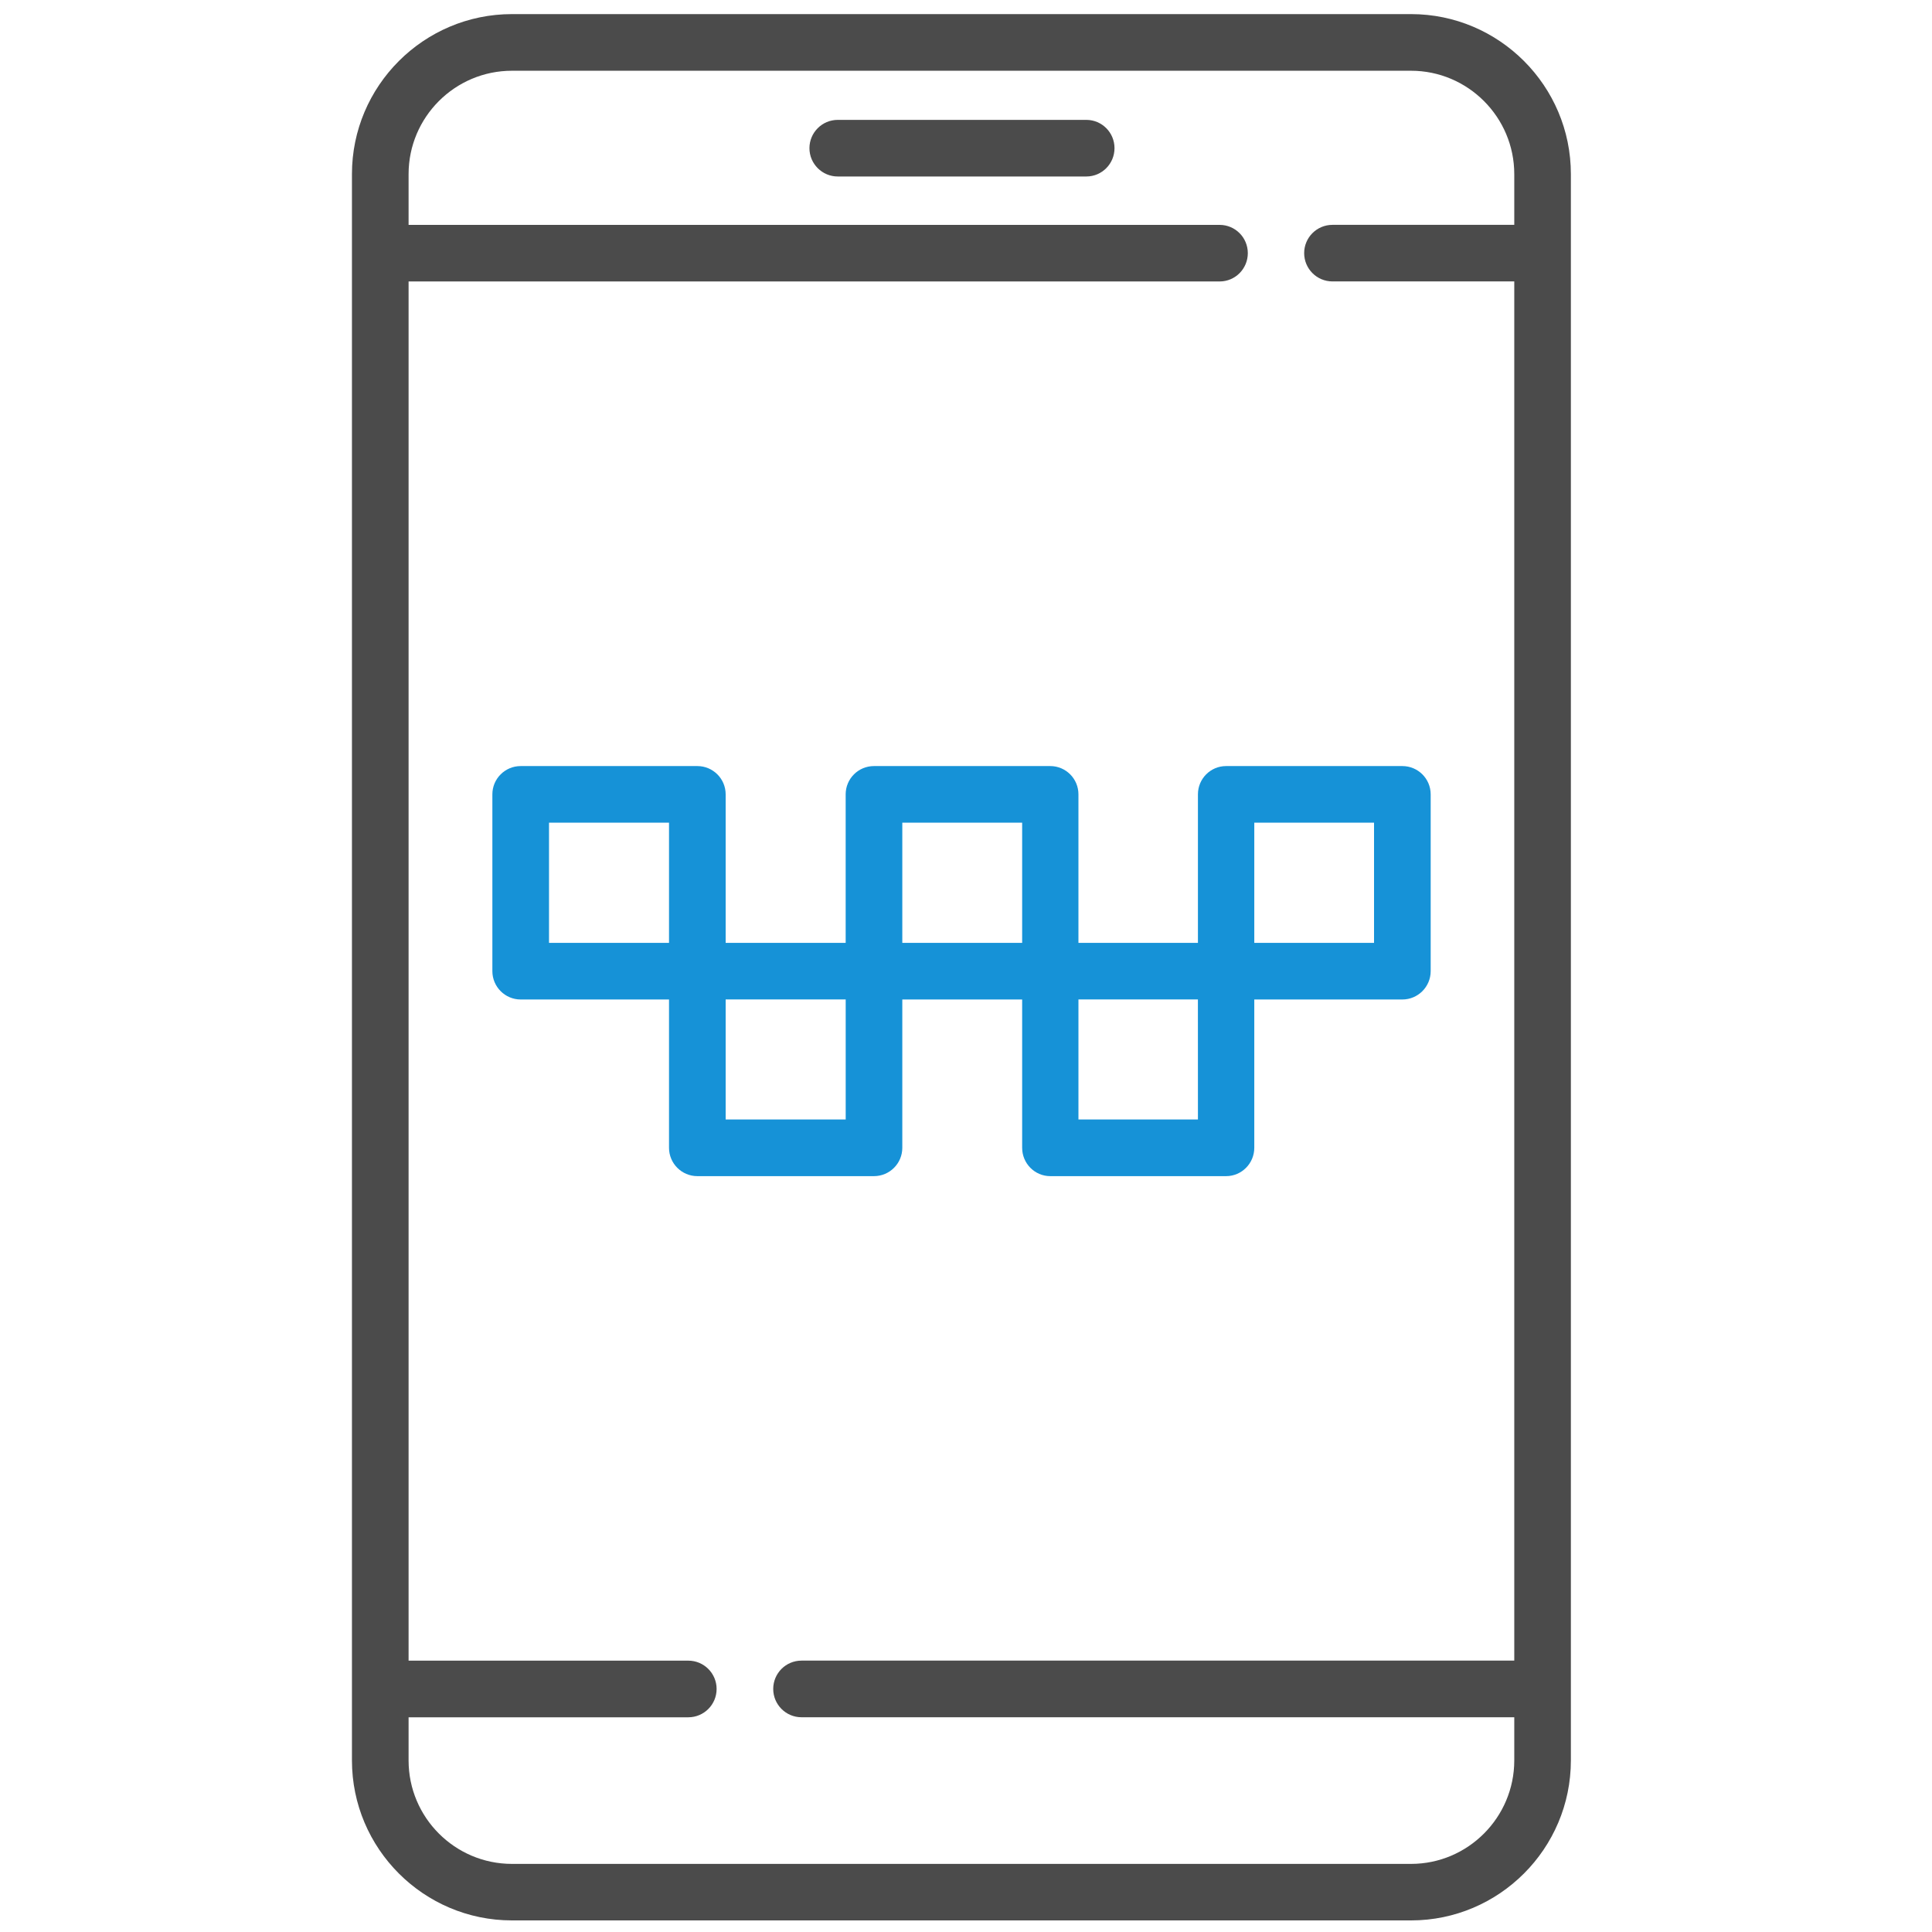 <?xml version="1.0" encoding="utf-8"?>
<!-- Generator: Adobe Illustrator 16.0.0, SVG Export Plug-In . SVG Version: 6.00 Build 0)  -->
<!DOCTYPE svg PUBLIC "-//W3C//DTD SVG 1.1//EN" "http://www.w3.org/Graphics/SVG/1.1/DTD/svg11.dtd">
<svg version="1.1" id="Capa_1" xmlns="http://www.w3.org/2000/svg" xmlns:xlink="http://www.w3.org/1999/xlink" x="0px" y="0px"
	 width="60px" height="60px" viewBox="0 0 60 60" enable-background="new 0 0 60 60" xml:space="preserve">
<path fill="#4B4B4B" d="M43.82,0.438H15.9c-2.74,0-4.97,2.229-4.97,4.969v49.264c0,2.74,2.229,4.969,4.97,4.969h27.92
	c2.736,0,4.965-2.229,4.965-4.969V5.408C48.786,2.668,46.557,0.438,43.82,0.438z M43.82,57.885H15.9
	c-1.771,0-3.211-1.441-3.211-3.212v-1.341h8.687c0.485,0,0.879-0.394,0.879-0.88c0-0.485-0.394-0.879-0.879-0.879h-8.687V8.741
	h25.188c0.484,0,0.875-0.394,0.875-0.879s-0.391-0.878-0.875-0.878H12.689V5.408c0-1.771,1.44-3.211,3.211-3.211h27.92
	c1.767,0,3.207,1.441,3.207,3.211v1.575h-5.646c-0.486,0-0.879,0.393-0.879,0.878s0.393,0.879,0.879,0.879h5.646v42.832H24.892
	c-0.486,0-0.879,0.393-0.879,0.879s0.394,0.88,0.879,0.88h22.135v1.341C47.027,56.442,45.587,57.885,43.82,57.885z"/>
<path fill="#4B4B4B" d="M33.737,3.723h-7.72c-0.485,0-0.879,0.394-0.879,0.879s0.395,0.879,0.879,0.879h7.72
	c0.483,0,0.875-0.394,0.875-0.879C34.613,4.117,34.221,3.723,33.737,3.723z"/>
<path fill="#1692D7" d="M28.022,35.646v-4.606h3.722v4.606c0,0.485,0.391,0.88,0.873,0.88h5.461c0.483,0,0.875-0.395,0.875-0.88
	v-4.606h4.598c0.486,0,0.88-0.395,0.88-0.88v-5.491c0-0.485-0.394-0.878-0.88-0.878h-5.473c-0.484,0-0.875,0.393-0.875,0.878v4.612
	h-3.711v-4.612c0-0.485-0.392-0.878-0.875-0.878h-5.475c-0.486,0-0.879,0.393-0.879,0.878v4.612h-3.727v-4.612
	c0-0.485-0.394-0.878-0.879-0.878H16.17c-0.485,0-0.879,0.393-0.879,0.878v5.491c0,0.485,0.394,0.88,0.879,0.88h4.607v4.606
	c0,0.485,0.394,0.88,0.88,0.88h5.486C27.629,36.525,28.022,36.131,28.022,35.646z M38.953,25.548h3.719v3.733h-3.719V25.548z
	 M37.203,34.767h-3.711v-3.728h3.71L37.203,34.767L37.203,34.767z M28.022,25.548h3.722v3.733h-3.722V25.548z M17.05,25.548h3.727
	v3.733H17.05V25.548z M26.264,34.767h-3.728v-3.728h3.728V34.767L26.264,34.767z"/>
</svg>
